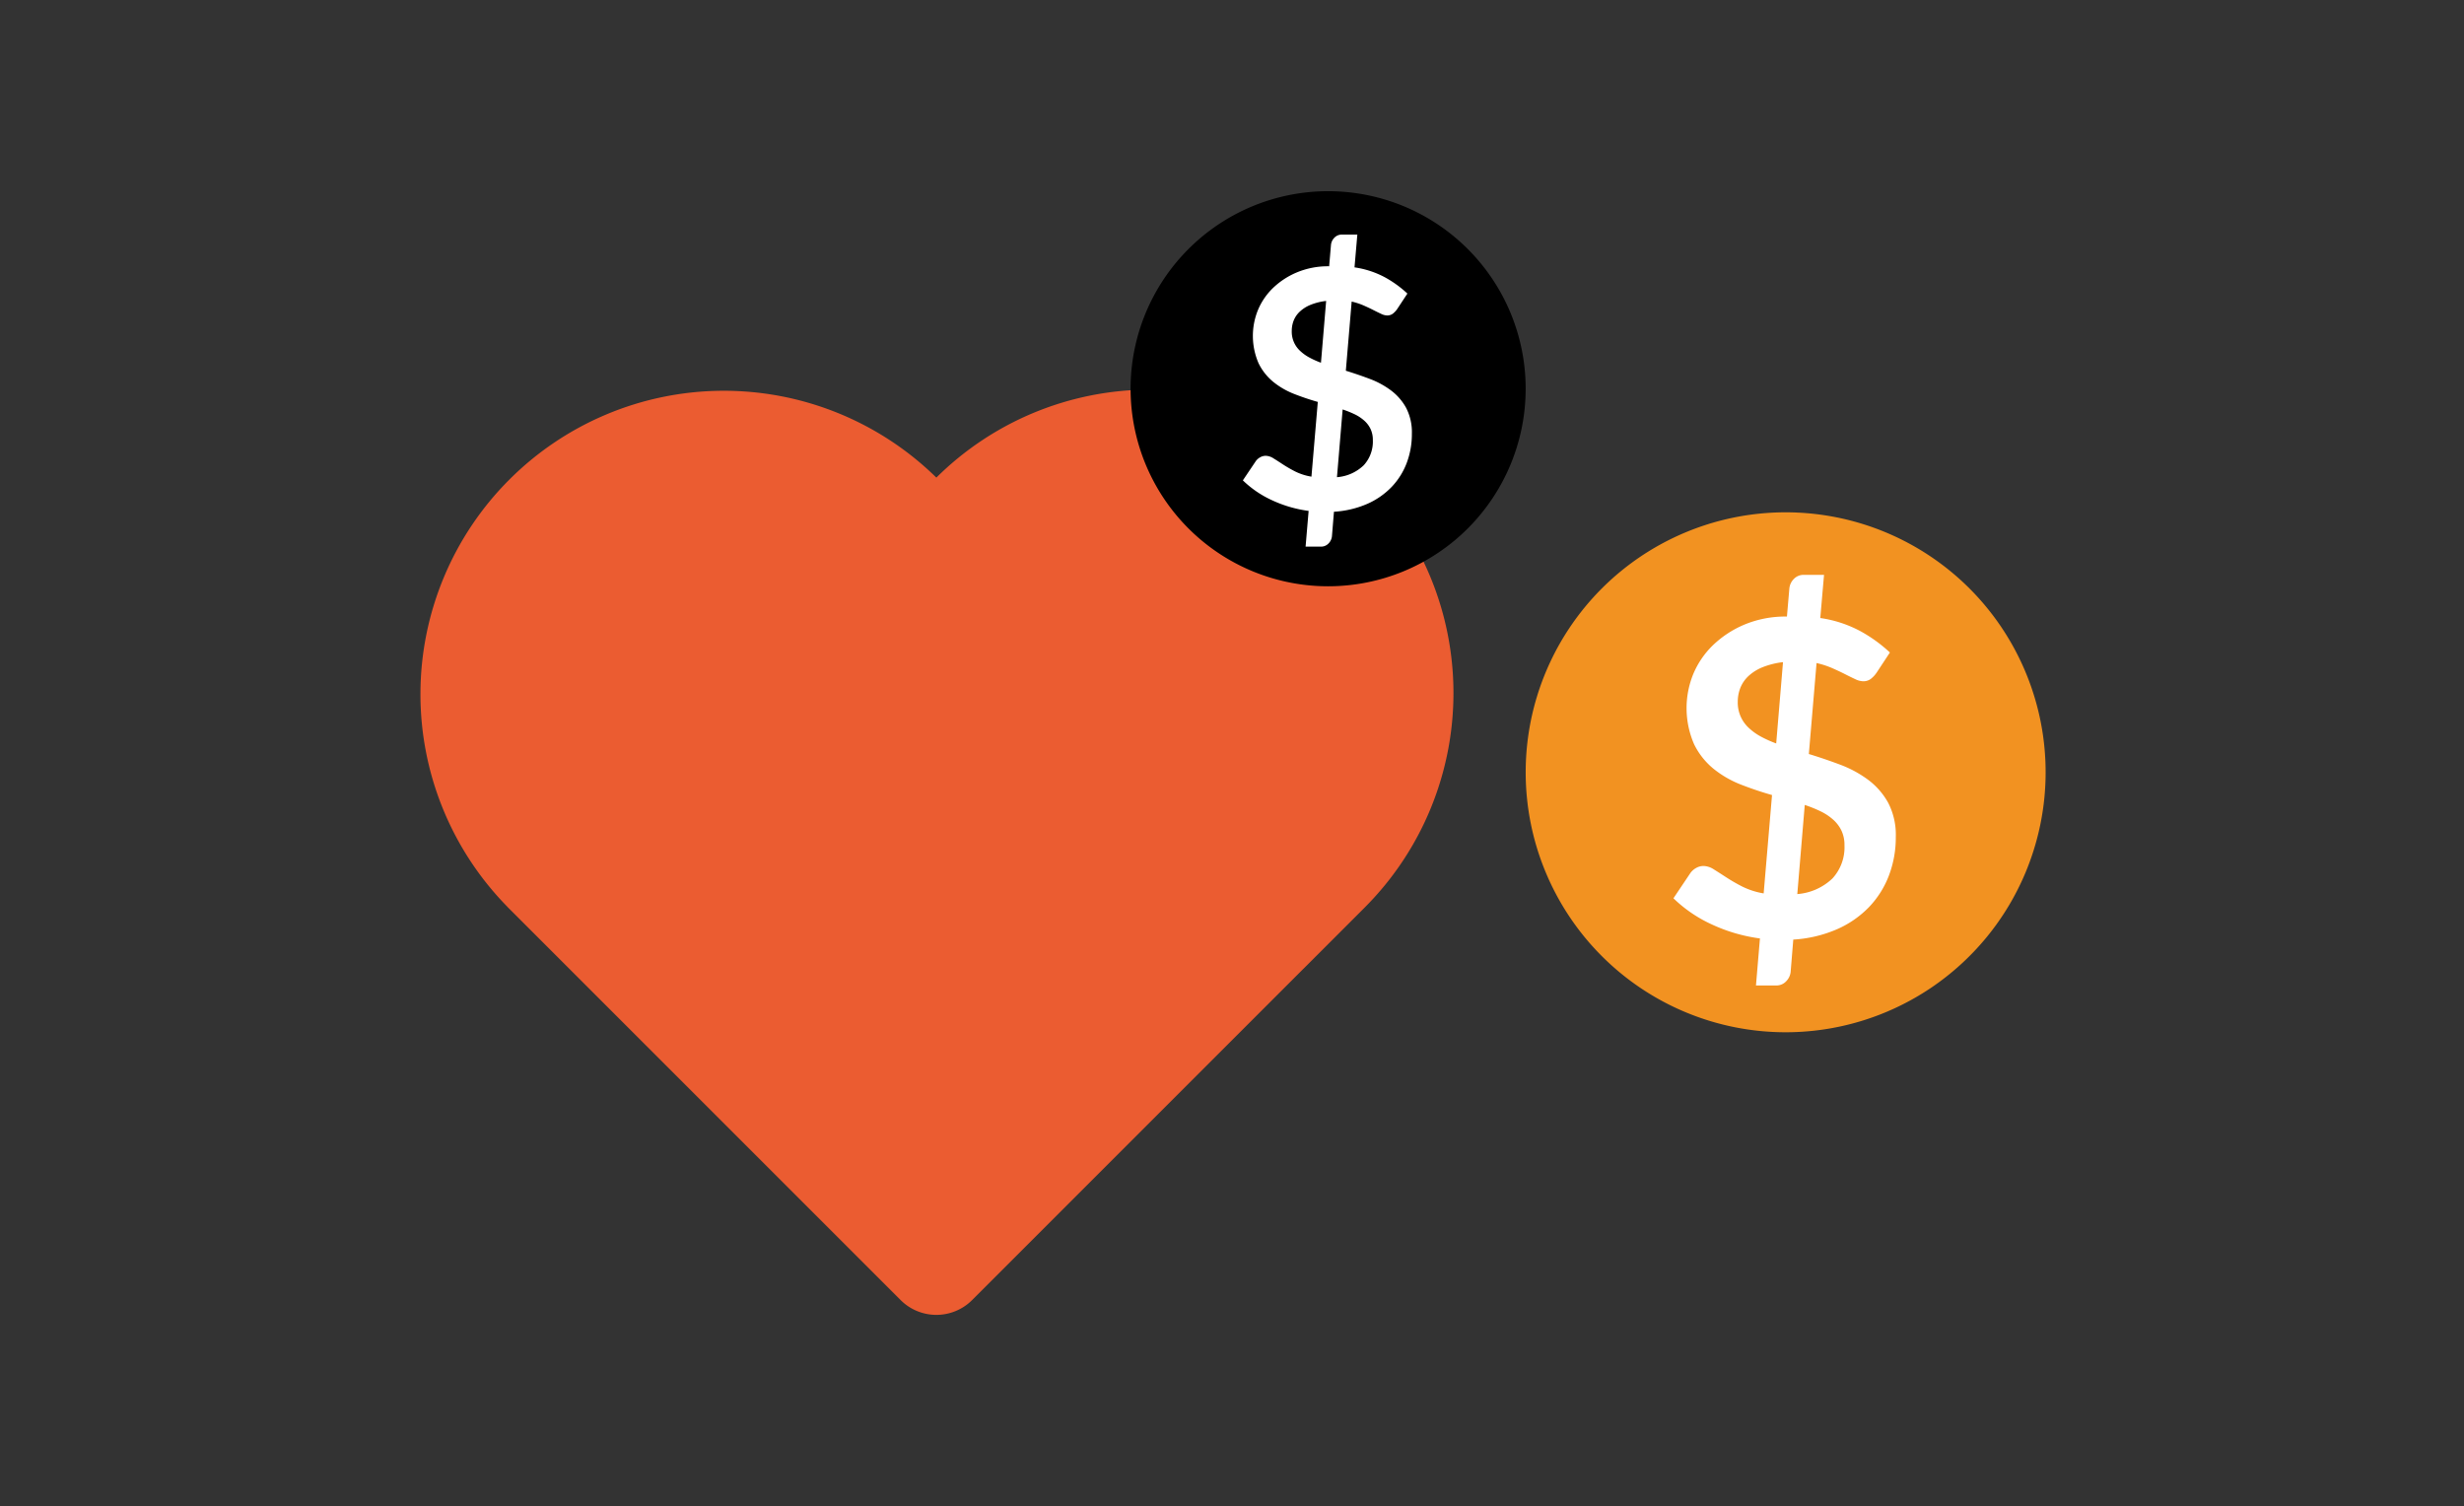 <svg id="Layer_1" data-name="Layer 1" xmlns="http://www.w3.org/2000/svg" xmlns:xlink="http://www.w3.org/1999/xlink" viewBox="0 0 90.857 55.533"><rect x="0" y="0" width="90.857" height="55.533" fill="#333333" stroke="none"/><defs><style>.cls-1{fill:none;}.cls-2{clip-path:url(#clip-path);}.cls-3{fill:#eb5c31;}.cls-4{fill:#f29221;}.cls-5{fill:#fff;}</style><clipPath id="clip-path"><rect class="cls-1" x="15.428" y="7.049" width="60" height="41.435"/></clipPath></defs><g class="cls-2"><path class="cls-3" d="M18.705,33.432A11.188,11.188,0,0,1,34.527,17.611a11.189,11.189,0,0,1,15.823,15.824l-14.504,14.503a1.864,1.864,0,0,1-2.637,0l-14.504-14.503Z"/><path class="cls-4" d="M65.843,38.063a9.586,9.586,0,1,0-9.585-9.586A9.586,9.586,0,0,0,65.843,38.063"/></g><path class="cls-5" d="M64.896,34.604a6.102,6.102,0,0,1-1.777-.518,5.026,5.026,0,0,1-1.413-.963l.615-.916a.631.631,0,0,1,.215-.198.552.552,0,0,1,.279-.077.731.731,0,0,1,.38.125q.202.126.461.295a6.525,6.525,0,0,0,.591.34,2.808,2.808,0,0,0,.786.251l.308-3.627q-.575-.163-1.138-.382a3.808,3.808,0,0,1-1.012-.581,2.694,2.694,0,0,1-.725-.914,3.331,3.331,0,0,1-.028-2.587,3.204,3.204,0,0,1,.716-1.052,3.78,3.78,0,0,1,1.158-.764,3.912,3.912,0,0,1,1.579-.301l.089-1.031a.574.574,0,0,1,.162-.352.498.498,0,0,1,.381-.155h.736l-.138,1.592a4.47,4.47,0,0,1,1.482.486,5.391,5.391,0,0,1,1.085.785l-.486.737a.993.993,0,0,1-.227.243.458.458,0,0,1-.275.081.699.699,0,0,1-.288-.077c-.111-.051-.237-.113-.38-.186s-.301-.147-.474-.223a3.239,3.239,0,0,0-.575-.186l-.284,3.354q.583.178,1.154.393a4.187,4.187,0,0,1,1.028.555,2.669,2.669,0,0,1,.741.846,2.566,2.566,0,0,1,.283,1.267,3.939,3.939,0,0,1-.251,1.413,3.462,3.462,0,0,1-.732,1.166,3.712,3.712,0,0,1-1.186.822,4.75,4.75,0,0,1-1.611.381l-.097,1.19a.573.573,0,0,1-.162.344.492.492,0,0,1-.38.158h-.737ZM64.078,25.875a1.265,1.265,0,0,0,.401.96,2.111,2.111,0,0,0,.449.324,4.277,4.277,0,0,0,.567.255l.251-2.998a2.921,2.921,0,0,0-.761.19,1.696,1.696,0,0,0-.518.328,1.211,1.211,0,0,0-.295.434A1.383,1.383,0,0,0,64.078,25.875Zm3.935,5.297a1.241,1.241,0,0,0-.109-.539,1.282,1.282,0,0,0-.308-.409,1.995,1.995,0,0,0-.465-.308,4.882,4.882,0,0,0-.583-.235l-.275,3.287a2.108,2.108,0,0,0,1.299-.579A1.698,1.698,0,0,0,68.013,31.171Z"/><path d="M48.973,21.618a7.284,7.284,0,1,0-7.284-7.285A7.284,7.284,0,0,0,48.973,21.618"/><path class="cls-5" d="M48.254,18.839a4.647,4.647,0,0,1-1.351-.394,3.821,3.821,0,0,1-1.074-.732l.468-.696a.48.48,0,0,1,.163-.151.419.419,0,0,1,.212-.059.556.556,0,0,1,.289.096q.154.095.351.225a4.947,4.947,0,0,0,.449.258,2.116,2.116,0,0,0,.597.19l.234-2.756q-.437-.124-.864-.291a2.886,2.886,0,0,1-.769-.441,2.042,2.042,0,0,1-.551-.694,2.529,2.529,0,0,1-.021-1.966,2.439,2.439,0,0,1,.544-.8,2.871,2.871,0,0,1,.88-.58,2.971,2.971,0,0,1,1.2-.229l.067-.784a.435.435,0,0,1,.123-.267.377.377,0,0,1,.289-.118h.56l-.104,1.209a3.406,3.406,0,0,1,1.126.369,4.092,4.092,0,0,1,.824.597l-.369.56a.759.759,0,0,1-.172.185.349.349,0,0,1-.209.062.534.534,0,0,1-.218-.059c-.084-.039-.181-.086-.29-.142-.108-.055-.229-.112-.36-.169a2.488,2.488,0,0,0-.437-.142L49.626,13.67q.442.136.876.299a3.154,3.154,0,0,1,.781.421,2.022,2.022,0,0,1,.563.643,1.95,1.95,0,0,1,.215.963,3,3,0,0,1-.19,1.074,2.628,2.628,0,0,1-.557.886,2.82,2.82,0,0,1-.901.625,3.608,3.608,0,0,1-1.225.289l-.074.904a.438.438,0,0,1-.123.262.375.375,0,0,1-.289.12h-.56Zm-.622-6.634a.959.959,0,0,0,.305.73,1.592,1.592,0,0,0,.341.246,3.244,3.244,0,0,0,.431.194l.191-2.278a2.186,2.186,0,0,0-.579.145,1.287,1.287,0,0,0-.394.25.915.915,0,0,0-.225.329A1.047,1.047,0,0,0,47.632,12.205Zm2.99,4.025a.949.949,0,0,0-.083-.409.983.983,0,0,0-.234-.311,1.508,1.508,0,0,0-.354-.234,3.725,3.725,0,0,0-.443-.178l-.209,2.498a1.6,1.6,0,0,0,.987-.44A1.29,1.29,0,0,0,50.622,16.231Z"/></svg>